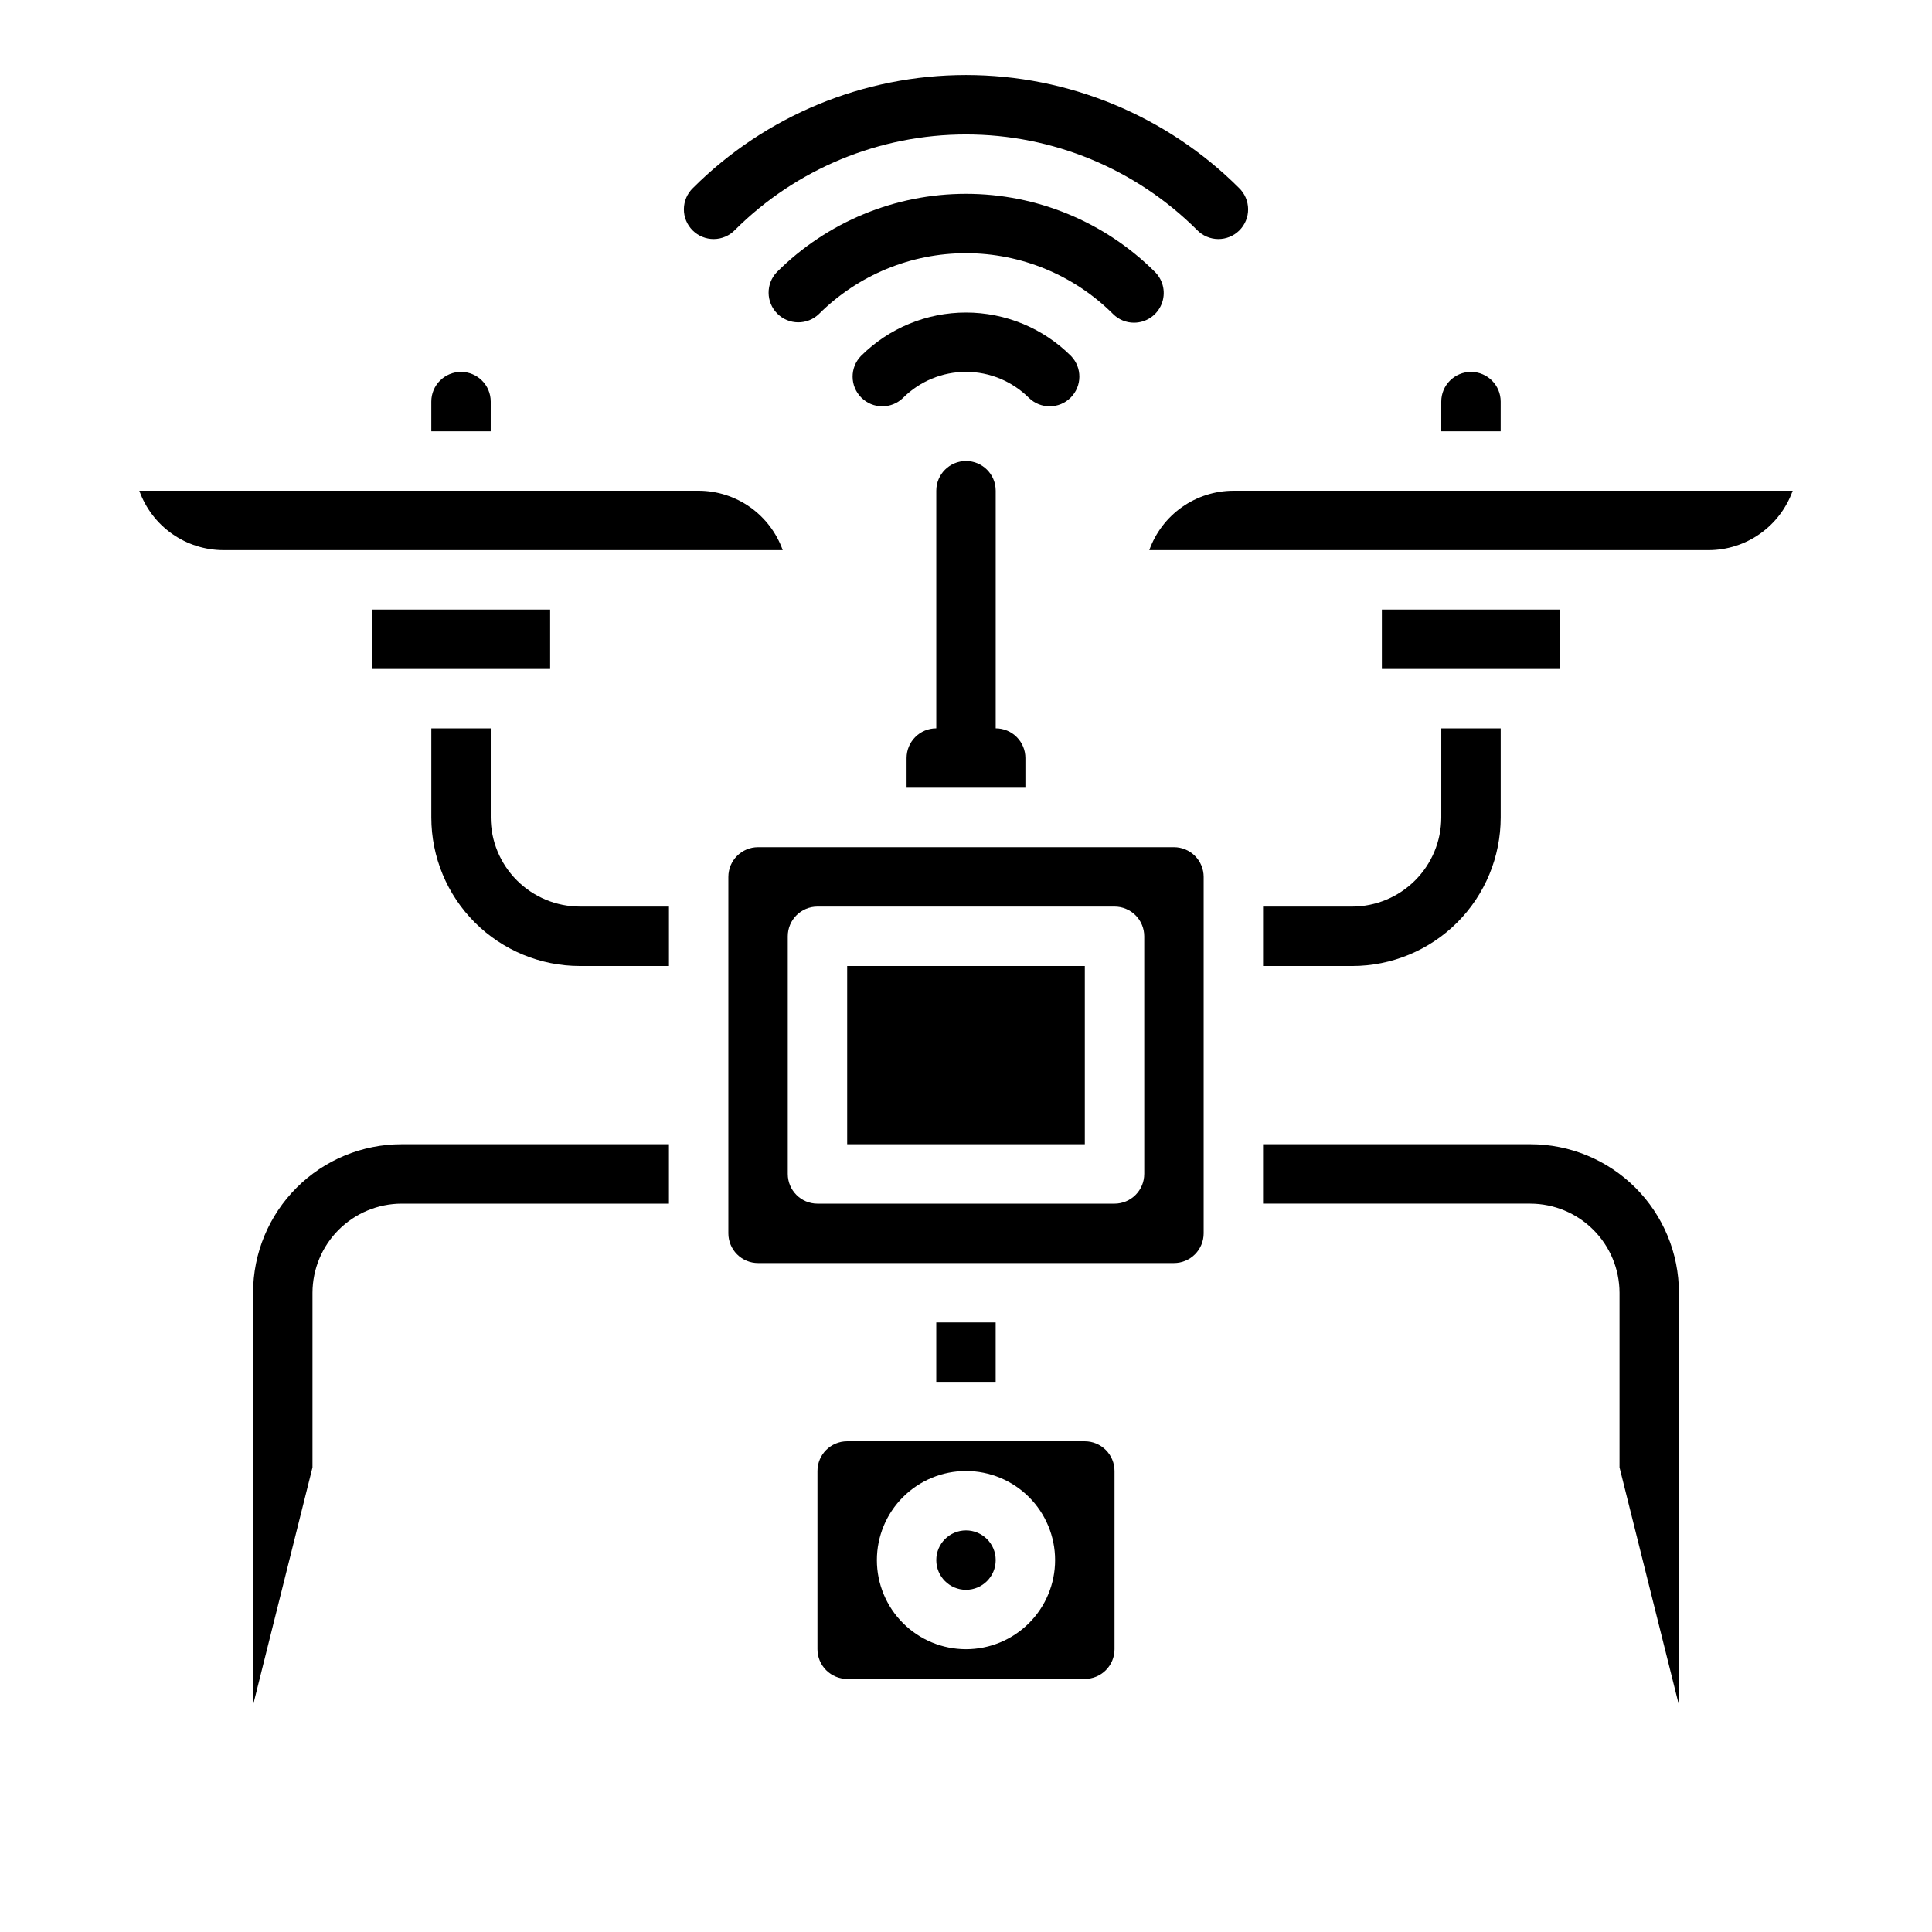 <?xml version="1.0" encoding="UTF-8"?>
<!-- Uploaded to: SVG Repo, www.svgrepo.com, Generator: SVG Repo Mixer Tools -->
<svg fill="#000000" width="800px" height="800px" version="1.1" viewBox="144 144 512 512" xmlns="http://www.w3.org/2000/svg">
 <g>
  <path d="m338.77 204.95c16.25-16.215 38.273-25.32 61.23-25.32s44.977 9.105 61.227 25.32c1.469 1.52 3.484 2.387 5.594 2.402 2.113 0.02 4.141-0.812 5.637-2.305 1.492-1.492 2.324-3.523 2.305-5.633-0.02-2.113-0.887-4.129-2.402-5.594-19.203-19.172-45.227-29.938-72.359-29.938s-53.16 10.766-72.359 29.938c-1.52 1.465-2.387 3.481-2.406 5.594-0.016 2.109 0.812 4.141 2.309 5.633 1.492 1.492 3.523 2.324 5.633 2.305 2.113-0.016 4.129-0.883 5.594-2.402z"/>
  <path d="m372.16 238.34c-2.984 3.086-2.941 7.996 0.094 11.035 3.039 3.035 7.949 3.078 11.035 0.094 4.43-4.43 10.441-6.922 16.707-6.922s12.273 2.492 16.703 6.922c3.09 2.984 8 2.941 11.035-0.094 3.035-3.039 3.078-7.949 0.098-11.035-7.391-7.375-17.402-11.512-27.836-11.512-10.438 0-20.449 4.137-27.836 11.512z"/>
  <path d="m444.53 229.52c3.184-0.004 6.051-1.922 7.269-4.859 1.219-2.941 0.547-6.328-1.703-8.578-13.297-13.27-31.316-20.719-50.098-20.719-18.785 0-36.801 7.449-50.098 20.719-2.984 3.086-2.941 7.996 0.094 11.035 3.039 3.035 7.945 3.078 11.035 0.094 10.344-10.316 24.359-16.113 38.969-16.113s28.621 5.797 38.965 16.113c1.473 1.48 3.477 2.312 5.566 2.309z"/>
  <path d="m368.51 588.93h62.977c2.086 0 4.09-0.828 5.566-2.305 1.473-1.477 2.305-3.477 2.305-5.566v-47.23c0-2.09-0.832-4.09-2.305-5.566-1.477-1.477-3.481-2.309-5.566-2.309h-62.977c-4.348 0-7.875 3.527-7.875 7.875v47.23c0 2.09 0.832 4.09 2.309 5.566 1.477 1.477 3.477 2.305 5.566 2.305zm31.488-55.105v0.004c6.262 0 12.27 2.488 16.699 6.914 4.426 4.43 6.914 10.438 6.914 16.699 0 6.266-2.488 12.273-6.914 16.699-4.43 4.43-10.438 6.918-16.699 6.918-6.266 0-12.273-2.488-16.699-6.918-4.43-4.426-6.918-10.434-6.918-16.699 0-6.262 2.488-12.27 6.918-16.699 4.426-4.426 10.434-6.914 16.699-6.914z"/>
  <path d="m226.81 486.59c0.02-6.258 2.516-12.254 6.938-16.676 4.426-4.426 10.422-6.922 16.68-6.938h70.848v-15.746h-70.848c-10.438 0-20.449 4.148-27.832 11.527-7.379 7.383-11.527 17.395-11.527 27.832v109.27l15.742-62.977z"/>
  <path d="m407.87 557.44c0 4.348-3.523 7.875-7.871 7.875s-7.875-3.527-7.875-7.875 3.527-7.871 7.875-7.871 7.871 3.523 7.871 7.871"/>
  <path d="m321.28 400v-15.746h-23.613c-6.258-0.02-12.254-2.512-16.68-6.938-4.426-4.426-6.918-10.422-6.938-16.68v-23.613h-15.746v23.617-0.004c0 10.441 4.148 20.453 11.531 27.832 7.379 7.383 17.391 11.531 27.832 11.531z"/>
  <path d="m242.56 305.54h47.23v15.742h-47.23z"/>
  <path d="m203.2 289.79h148.23c-1.645-4.598-4.664-8.574-8.652-11.395-3.984-2.816-8.746-4.336-13.629-4.348h-148.23c1.641 4.598 4.66 8.574 8.648 11.395 3.988 2.816 8.746 4.336 13.629 4.348z"/>
  <path d="m588.93 595.86v-109.27c0-10.438-4.144-20.449-11.527-27.832-7.383-7.379-17.391-11.527-27.832-11.527h-70.848v15.742h70.848v0.004c6.258 0.016 12.254 2.512 16.68 6.938 4.426 4.422 6.918 10.418 6.938 16.676v46.289z"/>
  <path d="m258.3 258.3h15.742l0.004-7.871c0-4.348-3.523-7.871-7.871-7.871-4.348 0-7.875 3.523-7.875 7.871z"/>
  <path d="m470.85 274.05c-4.883 0.012-9.641 1.531-13.629 4.348-3.988 2.82-7.008 6.797-8.648 11.395h148.23c4.879-0.012 9.641-1.531 13.625-4.348 3.988-2.82 7.008-6.797 8.652-11.395z"/>
  <path d="m510.21 305.54h47.23v15.742h-47.23z"/>
  <path d="m541.7 360.64v-23.613h-15.746v23.617-0.004c-0.016 6.258-2.512 12.254-6.938 16.68-4.422 4.426-10.418 6.918-16.676 6.938h-23.617v15.742h23.617v0.004c10.438 0 20.449-4.148 27.832-11.531 7.379-7.379 11.527-17.391 11.527-27.832z"/>
  <path d="m525.95 258.3h15.742l0.004-7.871c0-4.348-3.523-7.871-7.871-7.871-4.348 0-7.875 3.523-7.875 7.871z"/>
  <path d="m368.51 400h62.977v47.23h-62.977z"/>
  <path d="m392.12 494.46h15.742v15.742h-15.742z"/>
  <path d="m462.98 470.85v-94.465c0-2.09-0.832-4.09-2.309-5.566-1.477-1.477-3.477-2.305-5.566-2.305h-110.21c-4.348 0-7.871 3.523-7.871 7.871v94.465c0 2.086 0.828 4.09 2.305 5.566 1.477 1.477 3.477 2.305 5.566 2.305h110.21c2.09 0 4.09-0.828 5.566-2.305 1.477-1.477 2.309-3.481 2.309-5.566zm-15.742-15.742-0.004-0.004c0 2.09-0.828 4.09-2.305 5.566-1.477 1.477-3.481 2.309-5.566 2.309h-78.723c-4.348 0-7.871-3.527-7.871-7.875v-62.977c0-4.348 3.523-7.871 7.871-7.871h78.723c2.086 0 4.09 0.828 5.566 2.305 1.477 1.477 2.305 3.481 2.305 5.566z"/>
  <path d="m407.87 337.02v-62.977c0-4.348-3.523-7.871-7.871-7.871s-7.875 3.523-7.875 7.871v62.977c-4.348 0-7.871 3.523-7.871 7.871v7.871h31.488v-7.871c0-2.09-0.828-4.09-2.305-5.566s-3.481-2.305-5.566-2.305z"/>
 </g>
</svg>